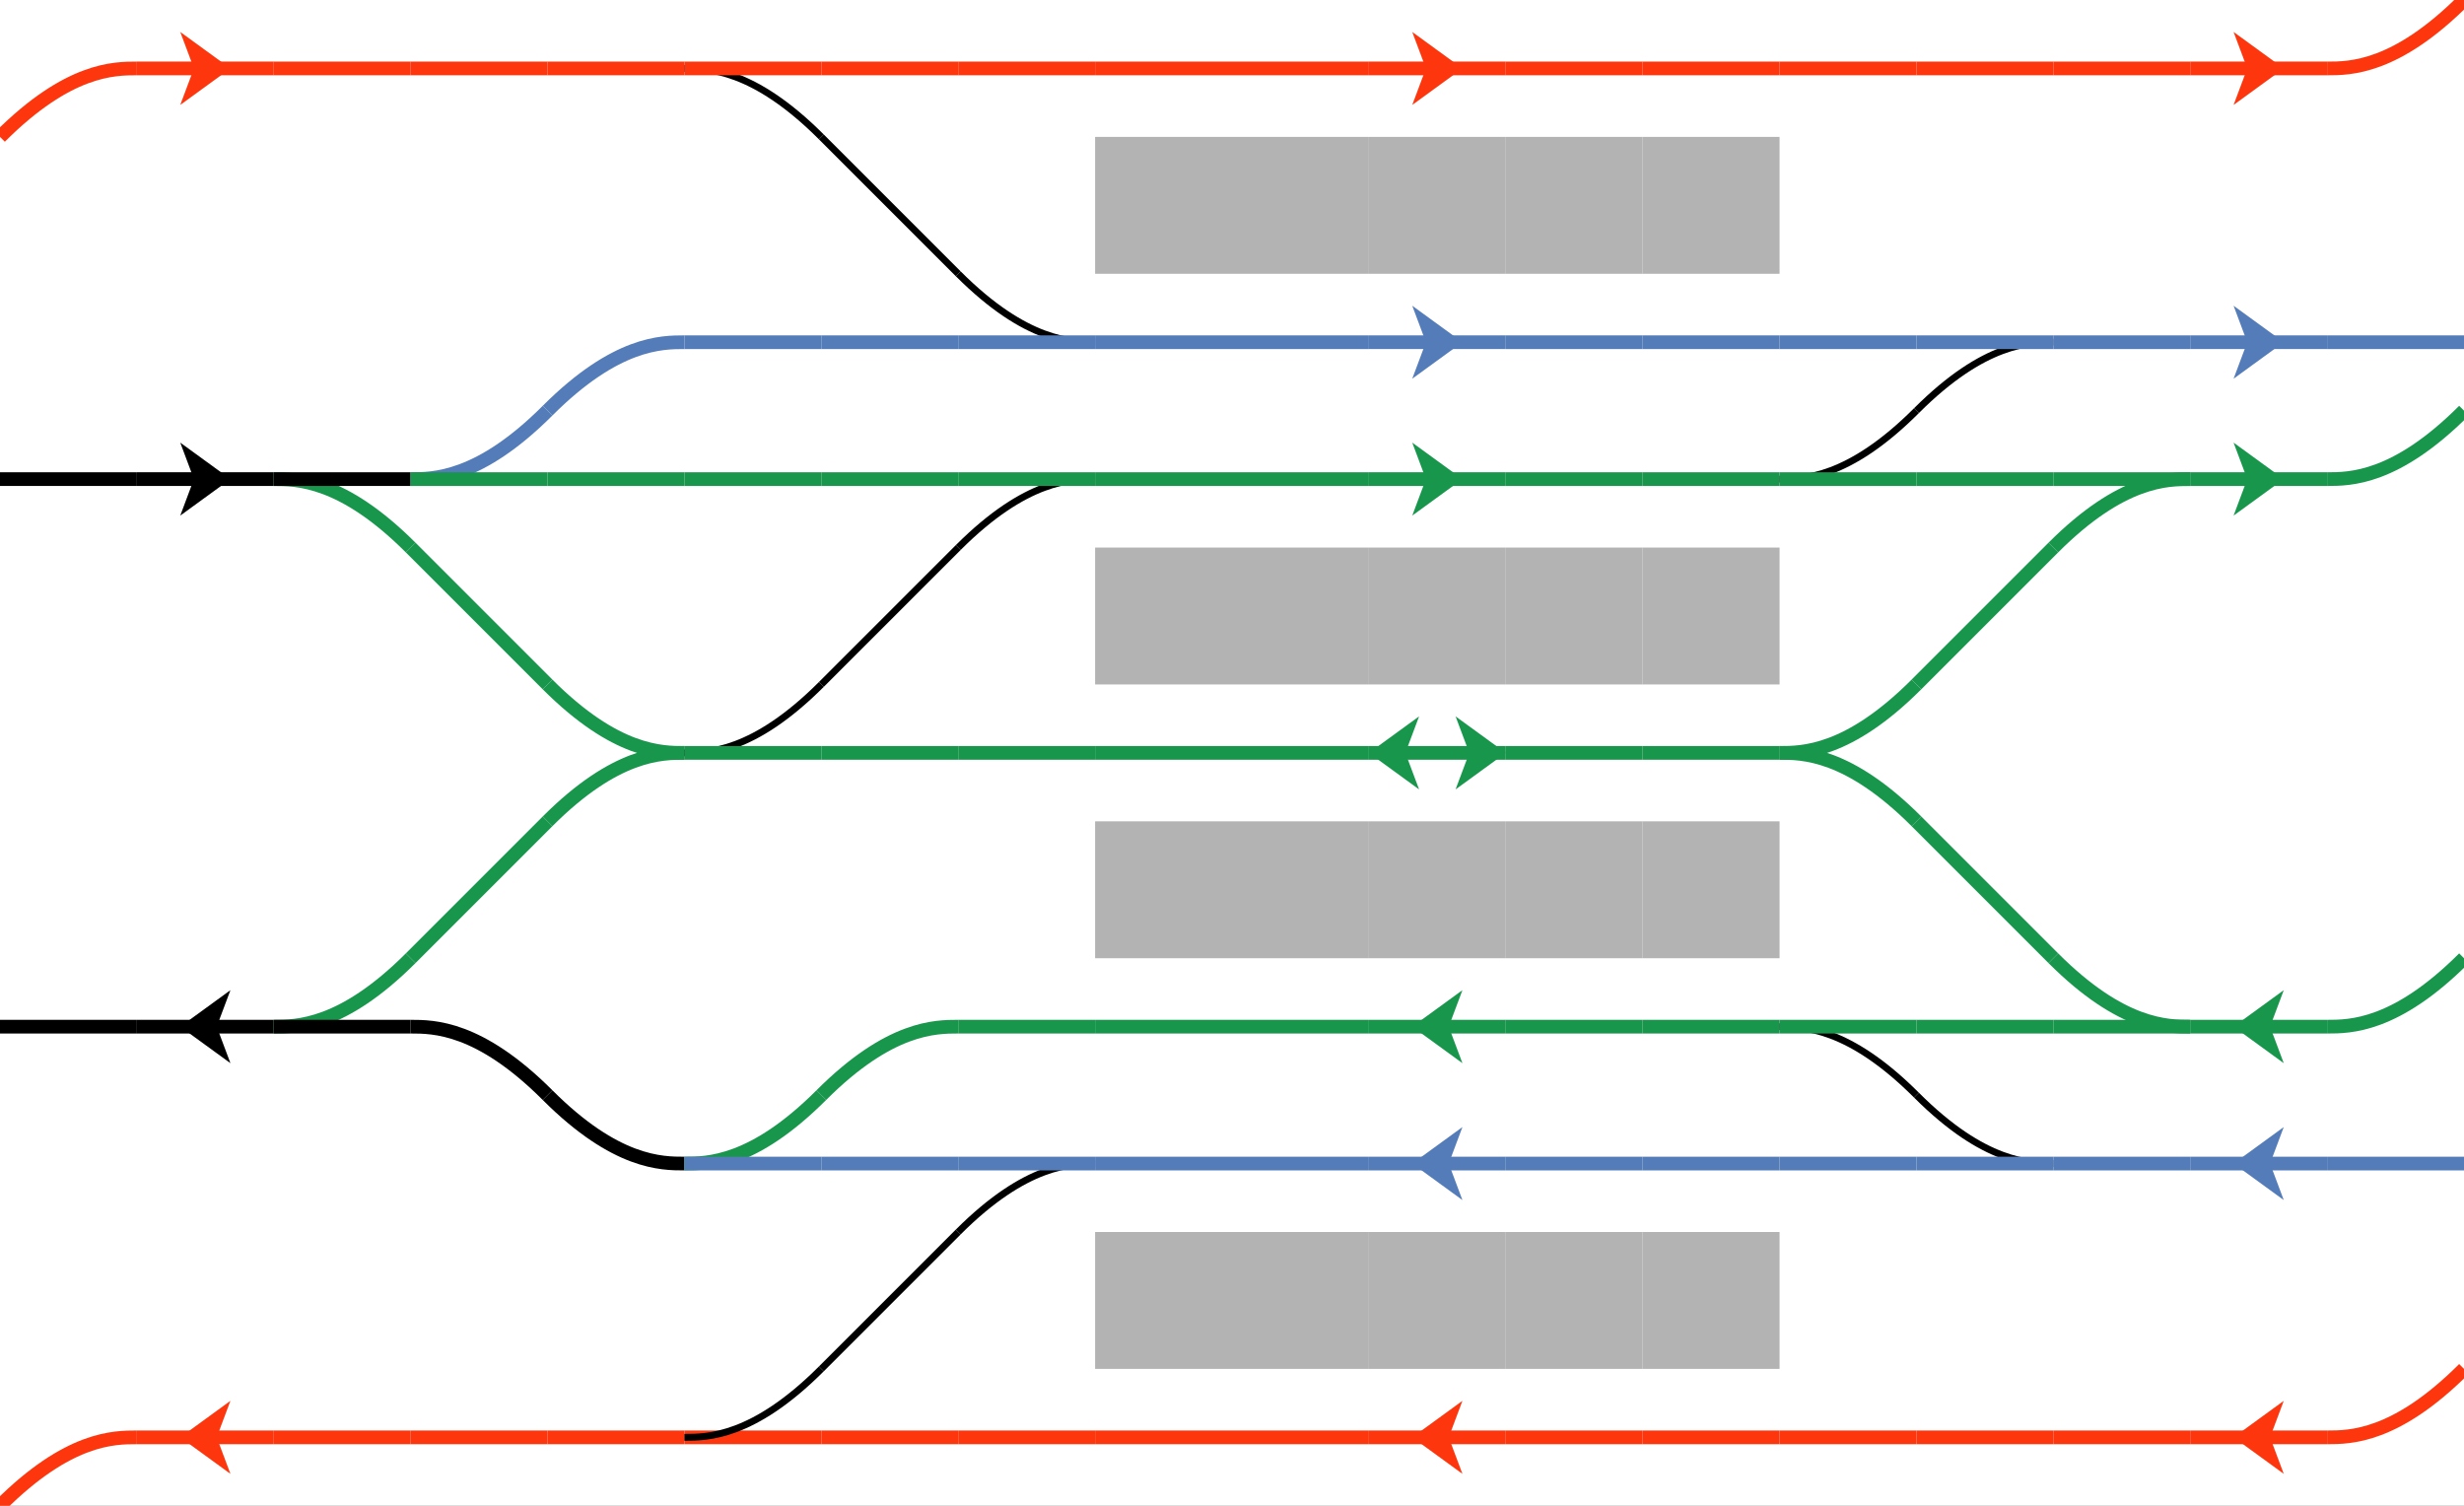 <?xml version="1.0" encoding="iso-8859-1"?>
<!DOCTYPE svg PUBLIC "-//W3C//DTD SVG 1.1//EN" "http://www.w3.org/Graphics/SVG/1.1/DTD/svg11.dtd">
<!-- created by Matsukaze -->
<svg xmlns="http://www.w3.org/2000/svg" xmlns:xlink="http://www.w3.org/1999/xlink" width="540" height="330" version="1.1">
<rect width="100%" height="100%" fill="#333333" stroke="none"/>
<title> RER Gare de Chatelet - Les Halles</title>
<defs>
 <style type="text/css">
  <![CDATA[
   .str0 {stroke:none}
   .fil0 {fill:none}
   .filw {fill:white;stroke:none}
   .quai {stroke:none;fill:#b3b3b3}
   .default {stroke:black;stroke-width:1.5;stroke-linecap:butt;stroke-linejoin:miter;fill:black}
   .rer_a {stroke:#fe360e;stroke-width:3;stroke-linecap:butt;stroke-linejoin:miter;fill:#fe360e}
   .rer_b {stroke:#537cb9;stroke-width:3;stroke-linecap:butt;stroke-linejoin:miter;fill:#537cb9}
   .rer_d {stroke:#17964c;stroke-width:3;stroke-linecap:butt;stroke-linejoin:miter;fill:#17964c}
   .rer_bd {stroke:black;stroke-width:3;stroke-linecap:butt;stroke-linejoin:miter;fill:black}
  ]]>
 </style>
 <symbol id="S" viewBox="-15 -15 60 60">
  <line class="fil0" x1="0" y1="15" x2="30" y2="15" />
  <path class="str0" d="M 9.5,15 L 20.5,7 L 17.5,15 L 20.5,23 L 9.5,15 z" />
 </symbol>
 <symbol id="V" viewBox="-15 -15 60 60">
  <line class="fil0" x1="0" y1="15" x2="30" y2="15" />
 </symbol>
 <symbol id="Q" viewBox="-15 -15 60 60">
  <rect class="quai" x="0" y="0" width="30" height="30" />
 </symbol>
 <symbol id="S2" viewBox="-15 -15 60 60">
  <line class="fil0" x1="0" y1="15" x2="30" y2="15" />
  <path class="str0" d="M 0,15 L 11,7 L 8,15 L 11,23 L 0,15 z" />
  <path class="str0" d="M 30,15 L 19,7 L 22,15 L 19,23 L 30,15 z" />
 </symbol>
 <symbol id="M" viewBox="-15 -15 60 60">
  <line class="fil0" x1="0" y1="30" x2="30" y2="0" />
 </symbol>
 <symbol id="C" viewBox="-15 -15 60 60">
  <path class="fil0" d="M 0,0 C 15,15 25,15 30,15" /> 
 </symbol>
</defs>
<g class="default" transform="scale(30,30) translate(-0.5,-0.5)">
 <rect class="filw" x="0.5" y="0.5" width="18" height="11" />
 <g class="rer_a">
 <use xlink:href="#C" x="0" y="0" width="2" height="2" transform="rotate(180,1,1) matrix(-1,0,0,1,2,0)" />
 <use xlink:href="#S" x="1" y="0" width="2" height="2" transform="rotate(180,2,1)" />
 <use xlink:href="#V" x="2" y="0" width="2" height="2" />
 <use xlink:href="#V" x="3" y="0" width="2" height="2" />
 <use xlink:href="#V" x="4" y="0" width="2" height="2" />
 <use class="default" xlink:href="#C" x="5" y="0" width="2" height="2" transform="rotate(180,6,1)" />
 <use xlink:href="#V" x="5" y="0" width="2" height="2" />
 <use xlink:href="#V" x="6" y="0" width="2" height="2" />
 <use xlink:href="#V" x="7" y="0" width="2" height="2" />
 <use xlink:href="#V" x="8" y="0" width="2" height="2" />
 <use xlink:href="#V" x="9" y="0" width="2" height="2" />
 <use xlink:href="#S" x="10" y="0" width="2" height="2" transform="rotate(180,11,1)" />
 <use xlink:href="#V" x="11" y="0" width="2" height="2" />
 <use xlink:href="#V" x="12" y="0" width="2" height="2" />
 <use xlink:href="#V" x="13" y="0" width="2" height="2" />
 <use xlink:href="#V" x="14" y="0" width="2" height="2" />
 <use xlink:href="#V" x="15" y="0" width="2" height="2" />
 <use xlink:href="#S" x="16" y="0" width="2" height="2" transform="rotate(180,17,1)" />
 <use xlink:href="#C" x="17" y="0" width="2" height="2" transform="matrix(-1,0,0,1,36,0)" />
 </g>
 <use xlink:href="#M" x="6" y="1" width="2" height="2" transform="rotate(90,7,2)" />
 <use xlink:href="#Q" x="8" y="1" width="2" height="2" />
 <use xlink:href="#Q" x="9" y="1" width="2" height="2" />
 <use xlink:href="#Q" x="10" y="1" width="2" height="2" />
 <use xlink:href="#Q" x="11" y="1" width="2" height="2" />
 <use xlink:href="#Q" x="12" y="1" width="2" height="2" />
 <g class="rer_b">
 <use xlink:href="#C" x="4" y="2" width="2" height="2" transform="rotate(180,5,3) matrix(-1,0,0,1,10,0)" />
 <use xlink:href="#V" x="5" y="2" width="2" height="2" />
 <use xlink:href="#V" x="6" y="2" width="2" height="2" />
 <use class="default" xlink:href="#C" x="7" y="2" width="2" height="2" />
 <use xlink:href="#V" x="7" y="2" width="2" height="2" />
 <use xlink:href="#V" x="8" y="2" width="2" height="2" />
 <use xlink:href="#V" x="9" y="2" width="2" height="2" />
 <use xlink:href="#S" x="10" y="2" width="2" height="2" transform="rotate(180,11,3)" />
 <use xlink:href="#V" x="11" y="2" width="2" height="2" />
 <use xlink:href="#V" x="12" y="2" width="2" height="2" />
 <use xlink:href="#V" x="13" y="2" width="2" height="2" />
 <use class="default" xlink:href="#C" x="14" y="2" width="2" height="2" transform="rotate(180,15,3) matrix(-1,0,0,1,30,0)" />
 <use xlink:href="#V" x="14" y="2" width="2" height="2" />
 <use xlink:href="#V" x="15" y="2" width="2" height="2" />
 <use xlink:href="#S" x="16" y="2" width="2" height="2" transform="rotate(180,17,3)" />
 <use xlink:href="#V" x="17" y="2" width="2" height="2" />
 </g>
 <g class="rer_bd">
 <use xlink:href="#V" x="0" y="3" width="2" height="2" />
 <use xlink:href="#S" x="1" y="3" width="2" height="2" transform="rotate(180,2,4)" />
 <use class="rer_d" xlink:href="#C" x="2" y="3" width="2" height="2" transform="rotate(180,3,4)" />
 <use xlink:href="#V" x="2" y="3" width="2" height="2" />
 </g>
 <use class="rer_b" xlink:href="#C" x="3" y="3" width="2" height="2" transform="matrix(-1,0,0,1,8,0)" />
 <g class="rer_d">
 <use xlink:href="#V" x="3" y="3" width="2" height="2" />
 <use xlink:href="#V" x="4" y="3" width="2" height="2" />
 <use xlink:href="#V" x="5" y="3" width="2" height="2" />
 <use xlink:href="#V" x="6" y="3" width="2" height="2" />
 <use class="default" xlink:href="#C" x="7" y="3" width="2" height="2" transform="rotate(180,8,4) matrix(-1,0,0,1,16,0)" />
 <use xlink:href="#V" x="7" y="3" width="2" height="2" />
 <use xlink:href="#V" x="8" y="3" width="2" height="2" />
 <use xlink:href="#V" x="9" y="3" width="2" height="2" />
 <use xlink:href="#S" x="10" y="3" width="2" height="2" transform="rotate(180,11,4)" />
 <use xlink:href="#V" x="11" y="3" width="2" height="2" />
 <use xlink:href="#V" x="12" y="3" width="2" height="2" />
 <use class="default" xlink:href="#C" x="13" y="3" width="2" height="2" transform="matrix(-1,0,0,1,28,0)" />
 <use xlink:href="#V" x="13" y="3" width="2" height="2" />
 <use xlink:href="#V" x="14" y="3" width="2" height="2" />
 <use xlink:href="#V" x="15" y="3" width="2" height="2" />
 <use xlink:href="#C" x="15" y="3" width="2" height="2" transform="rotate(180,16,4) matrix(-1,0,0,1,32,0)" />
 <use xlink:href="#S" x="16" y="3" width="2" height="2" transform="rotate(180,17,4)" />
 <use xlink:href="#C" x="17" y="3" width="2" height="2" transform="matrix(-1,0,0,1,36,0)" />
 <use xlink:href="#M" x="3" y="4" width="2" height="2" transform="rotate(90,4,5)" />
 <use class="default" xlink:href="#M" x="6" y="4" width="2" height="2" />
 <use xlink:href="#Q" x="8" y="4" width="2" height="2" />
 <use xlink:href="#Q" x="9" y="4" width="2" height="2" />
 <use xlink:href="#Q" x="10" y="4" width="2" height="2" />
 <use xlink:href="#Q" x="11" y="4" width="2" height="2" />
 <use xlink:href="#Q" x="12" y="4" width="2" height="2" />
 <use xlink:href="#M" x="14" y="4" width="2" height="2" />
 <use xlink:href="#C" x="4" y="5" width="2" height="2" />
 <use xlink:href="#C" x="4" y="5" width="2" height="2" transform="rotate(180,5,6) matrix(-1,0,0,1,10,0)" />
 <use class="default" xlink:href="#C" x="5" y="5" width="2" height="2" transform="matrix(-1,0,0,1,12,0)" />
 <use xlink:href="#V" x="5" y="5" width="2" height="2" />
 <use xlink:href="#V" x="6" y="5" width="2" height="2" />
 <use xlink:href="#V" x="7" y="5" width="2" height="2" />
 <use xlink:href="#V" x="8" y="5" width="2" height="2" />
 <use xlink:href="#V" x="9" y="5" width="2" height="2" />
 <use xlink:href="#S2" x="10" y="5" width="2" height="2" />
 <use xlink:href="#V" x="11" y="5" width="2" height="2" />
 <use xlink:href="#V" x="12" y="5" width="2" height="2" />
 <use xlink:href="#C" x="13" y="5" width="2" height="2" transform="matrix(-1,0,0,1,28,0)" />
 <use xlink:href="#C" x="13" y="5" width="2" height="2" transform="rotate(180,14,6)" />
 <use xlink:href="#M" x="3" y="6" width="2" height="2" />
 <use xlink:href="#Q" x="8" y="6" width="2" height="2" />
 <use xlink:href="#Q" x="9" y="6" width="2" height="2" />
 <use xlink:href="#Q" x="10" y="6" width="2" height="2" />
 <use xlink:href="#Q" x="11" y="6" width="2" height="2" />
 <use xlink:href="#Q" x="12" y="6" width="2" height="2" />
 <use xlink:href="#M" x="14" y="6" width="2" height="2" transform="rotate(90,15,7)" />
 </g>
 <g class="rer_bd">
 <use xlink:href="#V" x="0" y="7" width="2" height="2" />
 <use xlink:href="#S" x="1" y="7" width="2" height="2" />
 <use class="rer_d" xlink:href="#C" x="2" y="7" width="2" height="2" transform="matrix(-1,0,0,1,6,0)" />
 <use xlink:href="#V" x="2" y="7" width="2" height="2" />
 <use xlink:href="#C" x="3" y="7" width="2" height="2" transform="rotate(180,4,8)" />
 </g>
 <g class="rer_d">
 <use xlink:href="#C" x="6" y="7" width="2" height="2" transform="rotate(180,7,8) matrix(-1,0,0,1,14,0)" />
 <use xlink:href="#V" x="7" y="7" width="2" height="2" />
 <use xlink:href="#V" x="8" y="7" width="2" height="2" />
 <use xlink:href="#V" x="9" y="7" width="2" height="2" />
 <use xlink:href="#S" x="10" y="7" width="2" height="2" />
 <use xlink:href="#V" x="11" y="7" width="2" height="2" />
 <use xlink:href="#V" x="12" y="7" width="2" height="2" />
 <use class="default" xlink:href="#C" x="13" y="7" width="2" height="2" transform="rotate(180,14,8)" />
 <use xlink:href="#V" x="13" y="7" width="2" height="2" />
 <use xlink:href="#V" x="14" y="7" width="2" height="2" />
 <use xlink:href="#V" x="15" y="7" width="2" height="2" />
 <use xlink:href="#C" x="15" y="7" width="2" height="2" />
 <use xlink:href="#S" x="16" y="7" width="2" height="2" />
 <use xlink:href="#C" x="17" y="7" width="2" height="2" transform="matrix(-1,0,0,1,36,0)" />
 </g>
 <use class="rer_bd" xlink:href="#C" x="4" y="8" width="2" height="2" />
 <use class="rer_d" xlink:href="#C" x="5" y="8" width="2" height="2" transform="matrix(-1,0,0,1,12,0)" />
 <g class="rer_b">
 <use xlink:href="#V" x="5" y="8" width="2" height="2" />
 <use xlink:href="#V" x="6" y="8" width="2" height="2" />
 <use class="default" xlink:href="#C" x="7" y="8" width="2" height="2" transform="rotate(180,8,9) matrix(-1,0,0,1,16,0)" />
 <use xlink:href="#V" x="7" y="8" width="2" height="2" />
 <use xlink:href="#V" x="8" y="8" width="2" height="2" />
 <use xlink:href="#V" x="9" y="8" width="2" height="2" />
 <use xlink:href="#S" x="10" y="8" width="2" height="2" />
 <use xlink:href="#V" x="11" y="8" width="2" height="2" />
 <use xlink:href="#V" x="12" y="8" width="2" height="2" />
 <use xlink:href="#V" x="13" y="8" width="2" height="2" />
 <use class="default" xlink:href="#C" x="14" y="8" width="2" height="2" />
 <use xlink:href="#V" x="14" y="8" width="2" height="2" />
 <use xlink:href="#V" x="15" y="8" width="2" height="2" />
 <use xlink:href="#S" x="16" y="8" width="2" height="2" />
 <use xlink:href="#V" x="17" y="8" width="2" height="2" />
 </g>
 <use xlink:href="#M" x="6" y="9" width="2" height="2" />
 <use xlink:href="#Q" x="8" y="9" width="2" height="2" />
 <use xlink:href="#Q" x="9" y="9" width="2" height="2" />
 <use xlink:href="#Q" x="10" y="9" width="2" height="2" />
 <use xlink:href="#Q" x="11" y="9" width="2" height="2" />
 <use xlink:href="#Q" x="12" y="9" width="2" height="2" />
 <g class="rer_a">
 <use xlink:href="#C" x="0" y="10" width="2" height="2" transform="rotate(180,1,11) matrix(-1,0,0,1,2,0)" />
 <use xlink:href="#S" x="1" y="10" width="2" height="2" />
 <use xlink:href="#V" x="2" y="10" width="2" height="2" />
 <use xlink:href="#V" x="3" y="10" width="2" height="2" />
 <use xlink:href="#V" x="4" y="10" width="2" height="2" />
 <use xlink:href="#V" x="5" y="10" width="2" height="2" />
 <use class="default" xlink:href="#C" x="5" y="10" width="2" height="2" transform="matrix(-1,0,0,1,12,0)" />
 <use xlink:href="#V" x="6" y="10" width="2" height="2" />
 <use xlink:href="#V" x="7" y="10" width="2" height="2" />
 <use xlink:href="#V" x="8" y="10" width="2" height="2" />
 <use xlink:href="#V" x="9" y="10" width="2" height="2" />
 <use xlink:href="#S" x="10" y="10" width="2" height="2" />
 <use xlink:href="#V" x="11" y="10" width="2" height="2" />
 <use xlink:href="#V" x="12" y="10" width="2" height="2" />
 <use xlink:href="#V" x="13" y="10" width="2" height="2" />
 <use xlink:href="#V" x="14" y="10" width="2" height="2" />
 <use xlink:href="#V" x="15" y="10" width="2" height="2" />
 <use xlink:href="#S" x="16" y="10" width="2" height="2" />
 <use xlink:href="#C" x="17" y="10" width="2" height="2" transform="matrix(-1,0,0,1,36,0)" />
 </g>
</g>
</svg>
